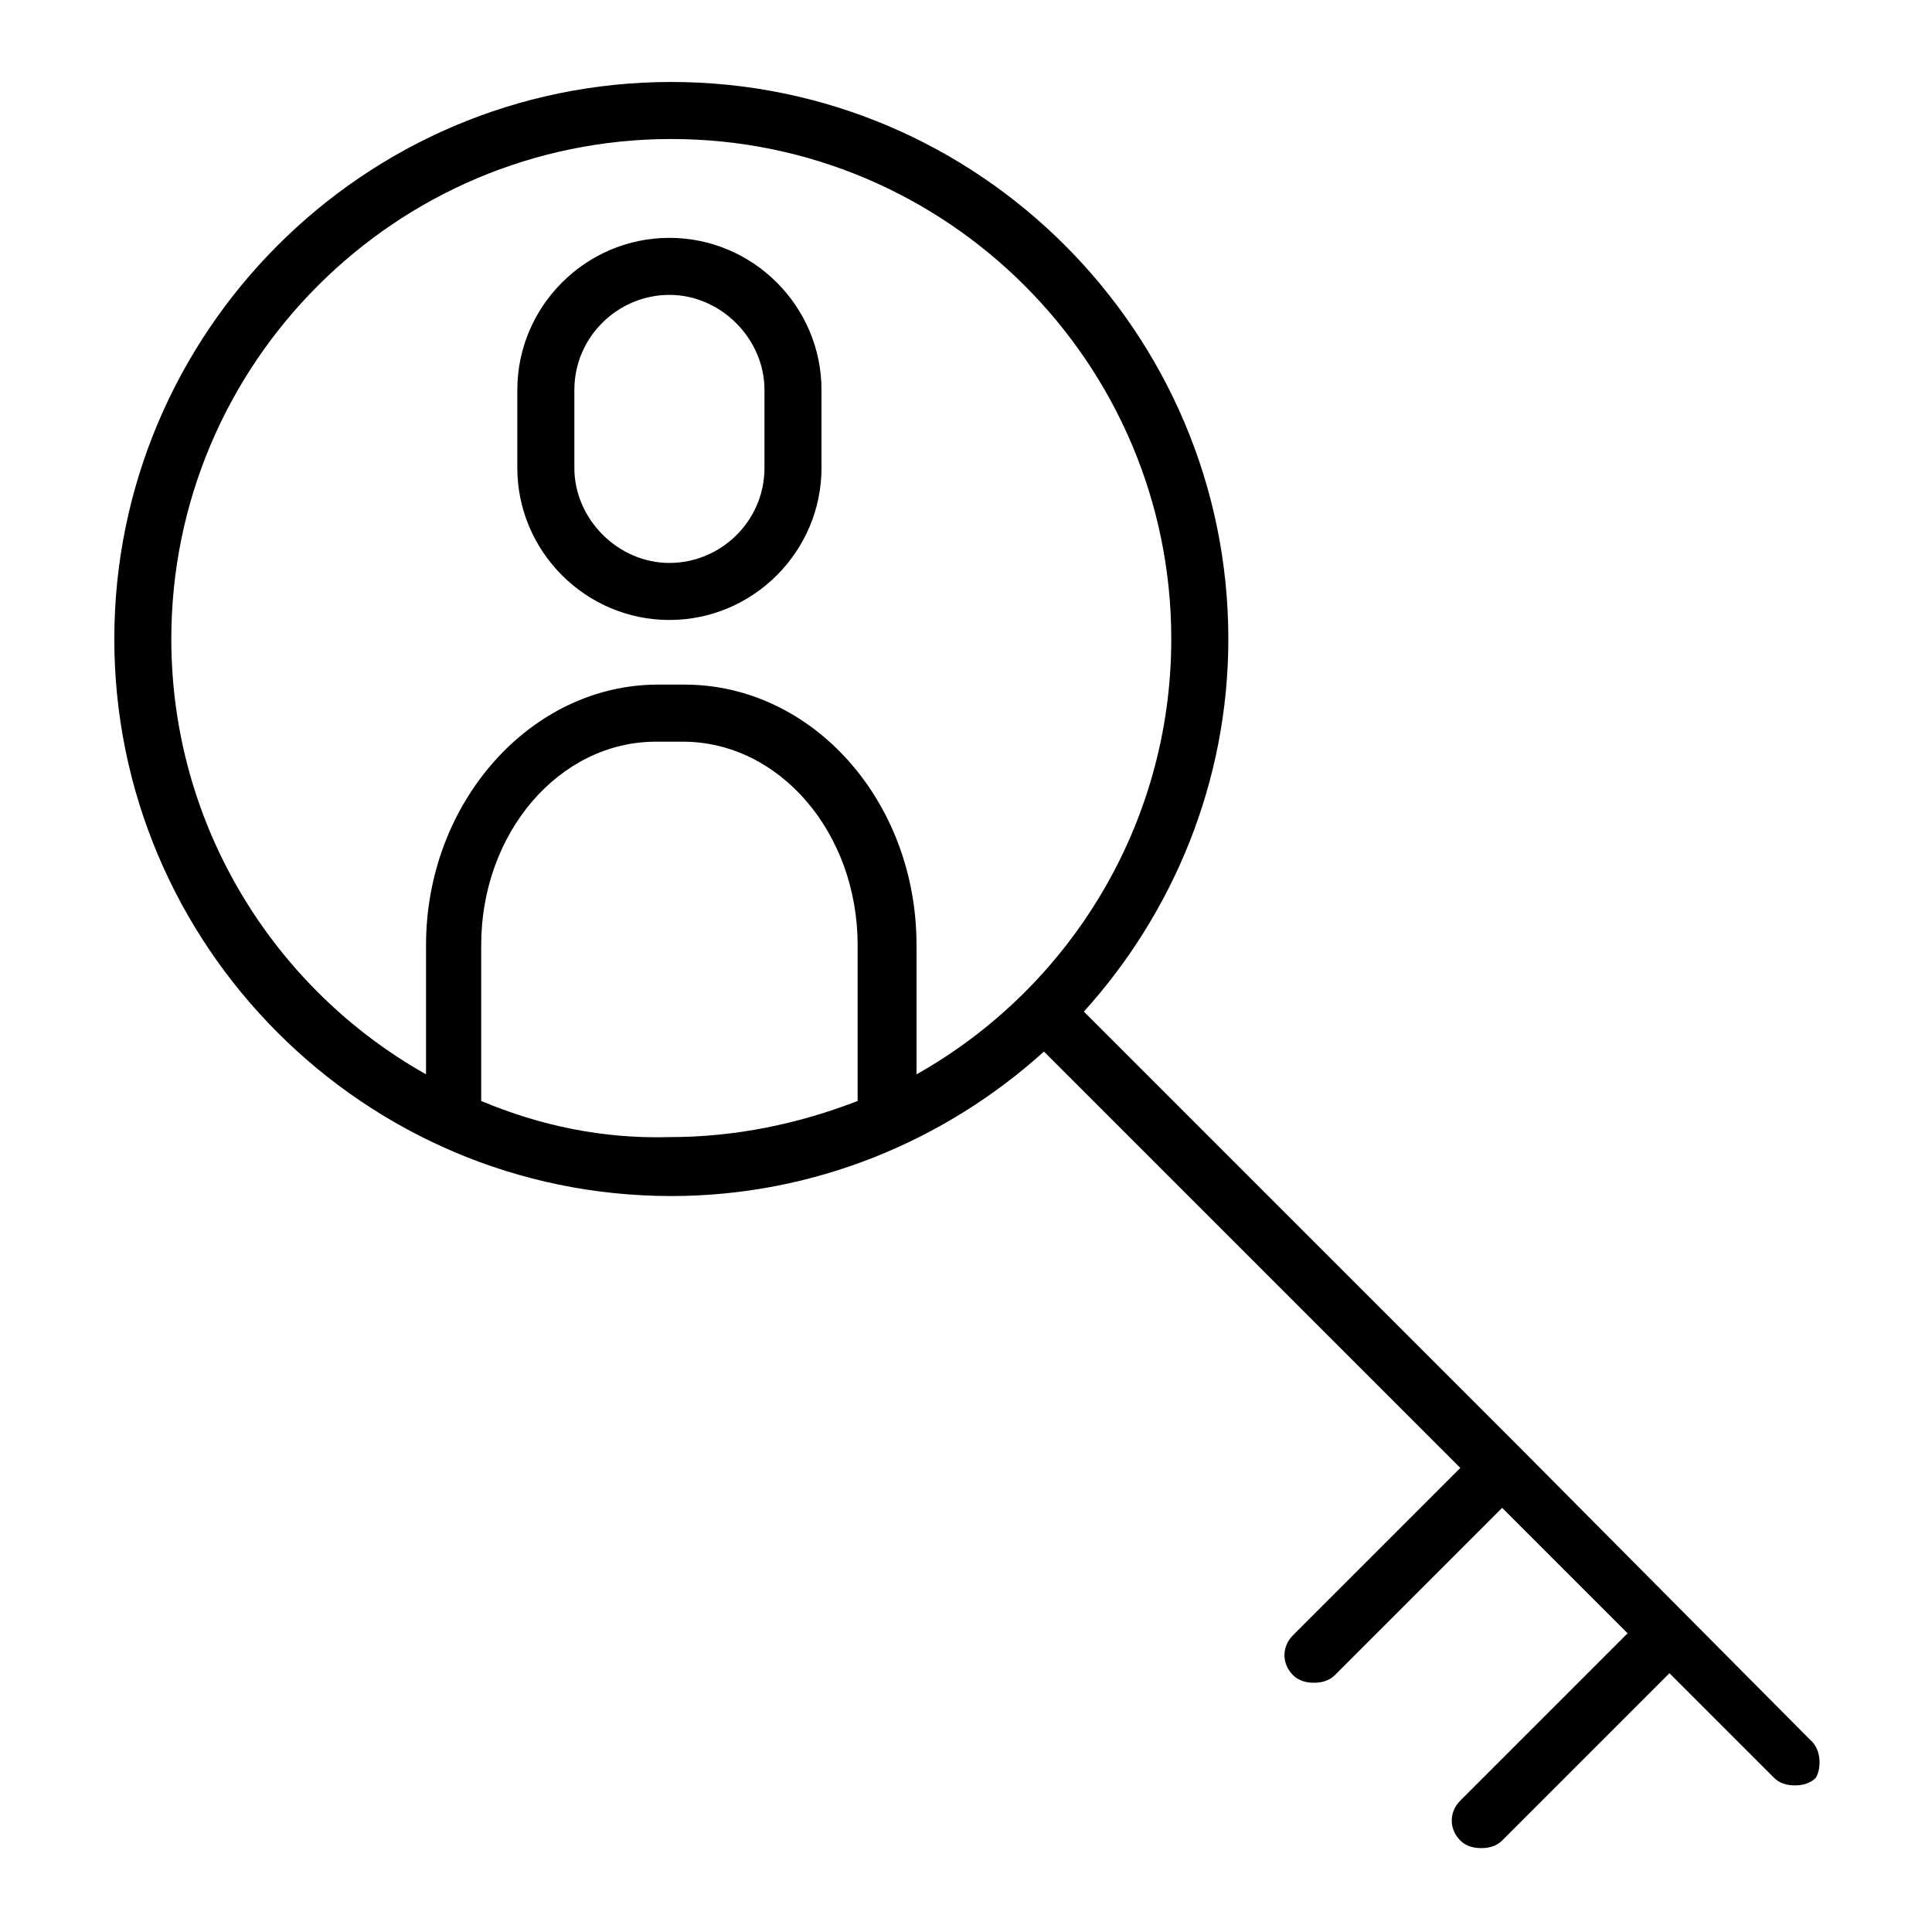 <?xml version="1.0" encoding="UTF-8"?>
<!-- Uploaded to: ICON Repo, www.svgrepo.com, Generator: ICON Repo Mixer Tools -->
<svg fill="#000000" width="800px" height="800px" version="1.1" viewBox="144 144 512 512" xmlns="http://www.w3.org/2000/svg">
 <g>
  <path d="m321.4 308.3c22.168 0 40.305-18.137 40.305-40.305v-20.656c0-22.168-18.137-40.305-40.305-40.305-22.168 0-40.305 18.137-40.305 40.305v20.656c0 22.168 18.141 40.305 40.305 40.305zm-25.188-60.961c0-14.105 11.586-25.191 25.191-25.191 13.602 0 25.191 11.586 25.191 25.191v20.656c0 14.105-11.586 25.191-25.191 25.191-13.602 0-25.191-11.586-25.191-25.191z"/>
  <path d="m623.69 605.05-77.086-77.59-115.37-115.37c23.68-26.199 38.289-60.961 38.289-98.746 0-81.113-66-147.62-147.62-147.62s-147.61 66.504-147.61 147.62 66 147.62 147.62 147.62c37.785 0 72.547-14.609 98.746-38.289l110.34 110.34-44.336 44.336c-3.023 3.023-3.023 7.559 0 10.578 1.512 1.512 3.527 2.016 5.543 2.016s4.031-0.504 5.543-2.016l44.336-44.336 33.25 33.25-44.336 44.336c-3.023 3.023-3.023 7.559 0 10.578 1.512 1.512 3.527 2.016 5.543 2.016s4.031-0.504 5.543-2.016l44.336-44.336 27.711 27.711c1.512 1.512 3.527 2.016 5.543 2.016s4.031-0.504 5.543-2.016c1.5-2.519 1.5-7.559-1.52-10.074zm-434.29-291.71c0-73.051 59.449-132.5 132.5-132.5s132.5 59.449 132.5 132.5c0 49.375-27.207 92.699-67.512 115.37v-34.258c0-38.289-27.711-69.023-61.465-69.023h-7.055c-33.754 0-61.465 31.234-61.465 69.023v34.258c-40.297-22.672-67.504-66-67.504-115.37zm82.121 122.43v-41.312c0-29.727 20.656-53.906 46.352-53.906h7.055c25.695 0 46.352 24.184 46.352 53.906v41.312c-15.617 6.047-32.242 9.574-49.879 9.574-17.637 0.5-34.262-3.023-49.879-9.574z"/>
 </g>
</svg>